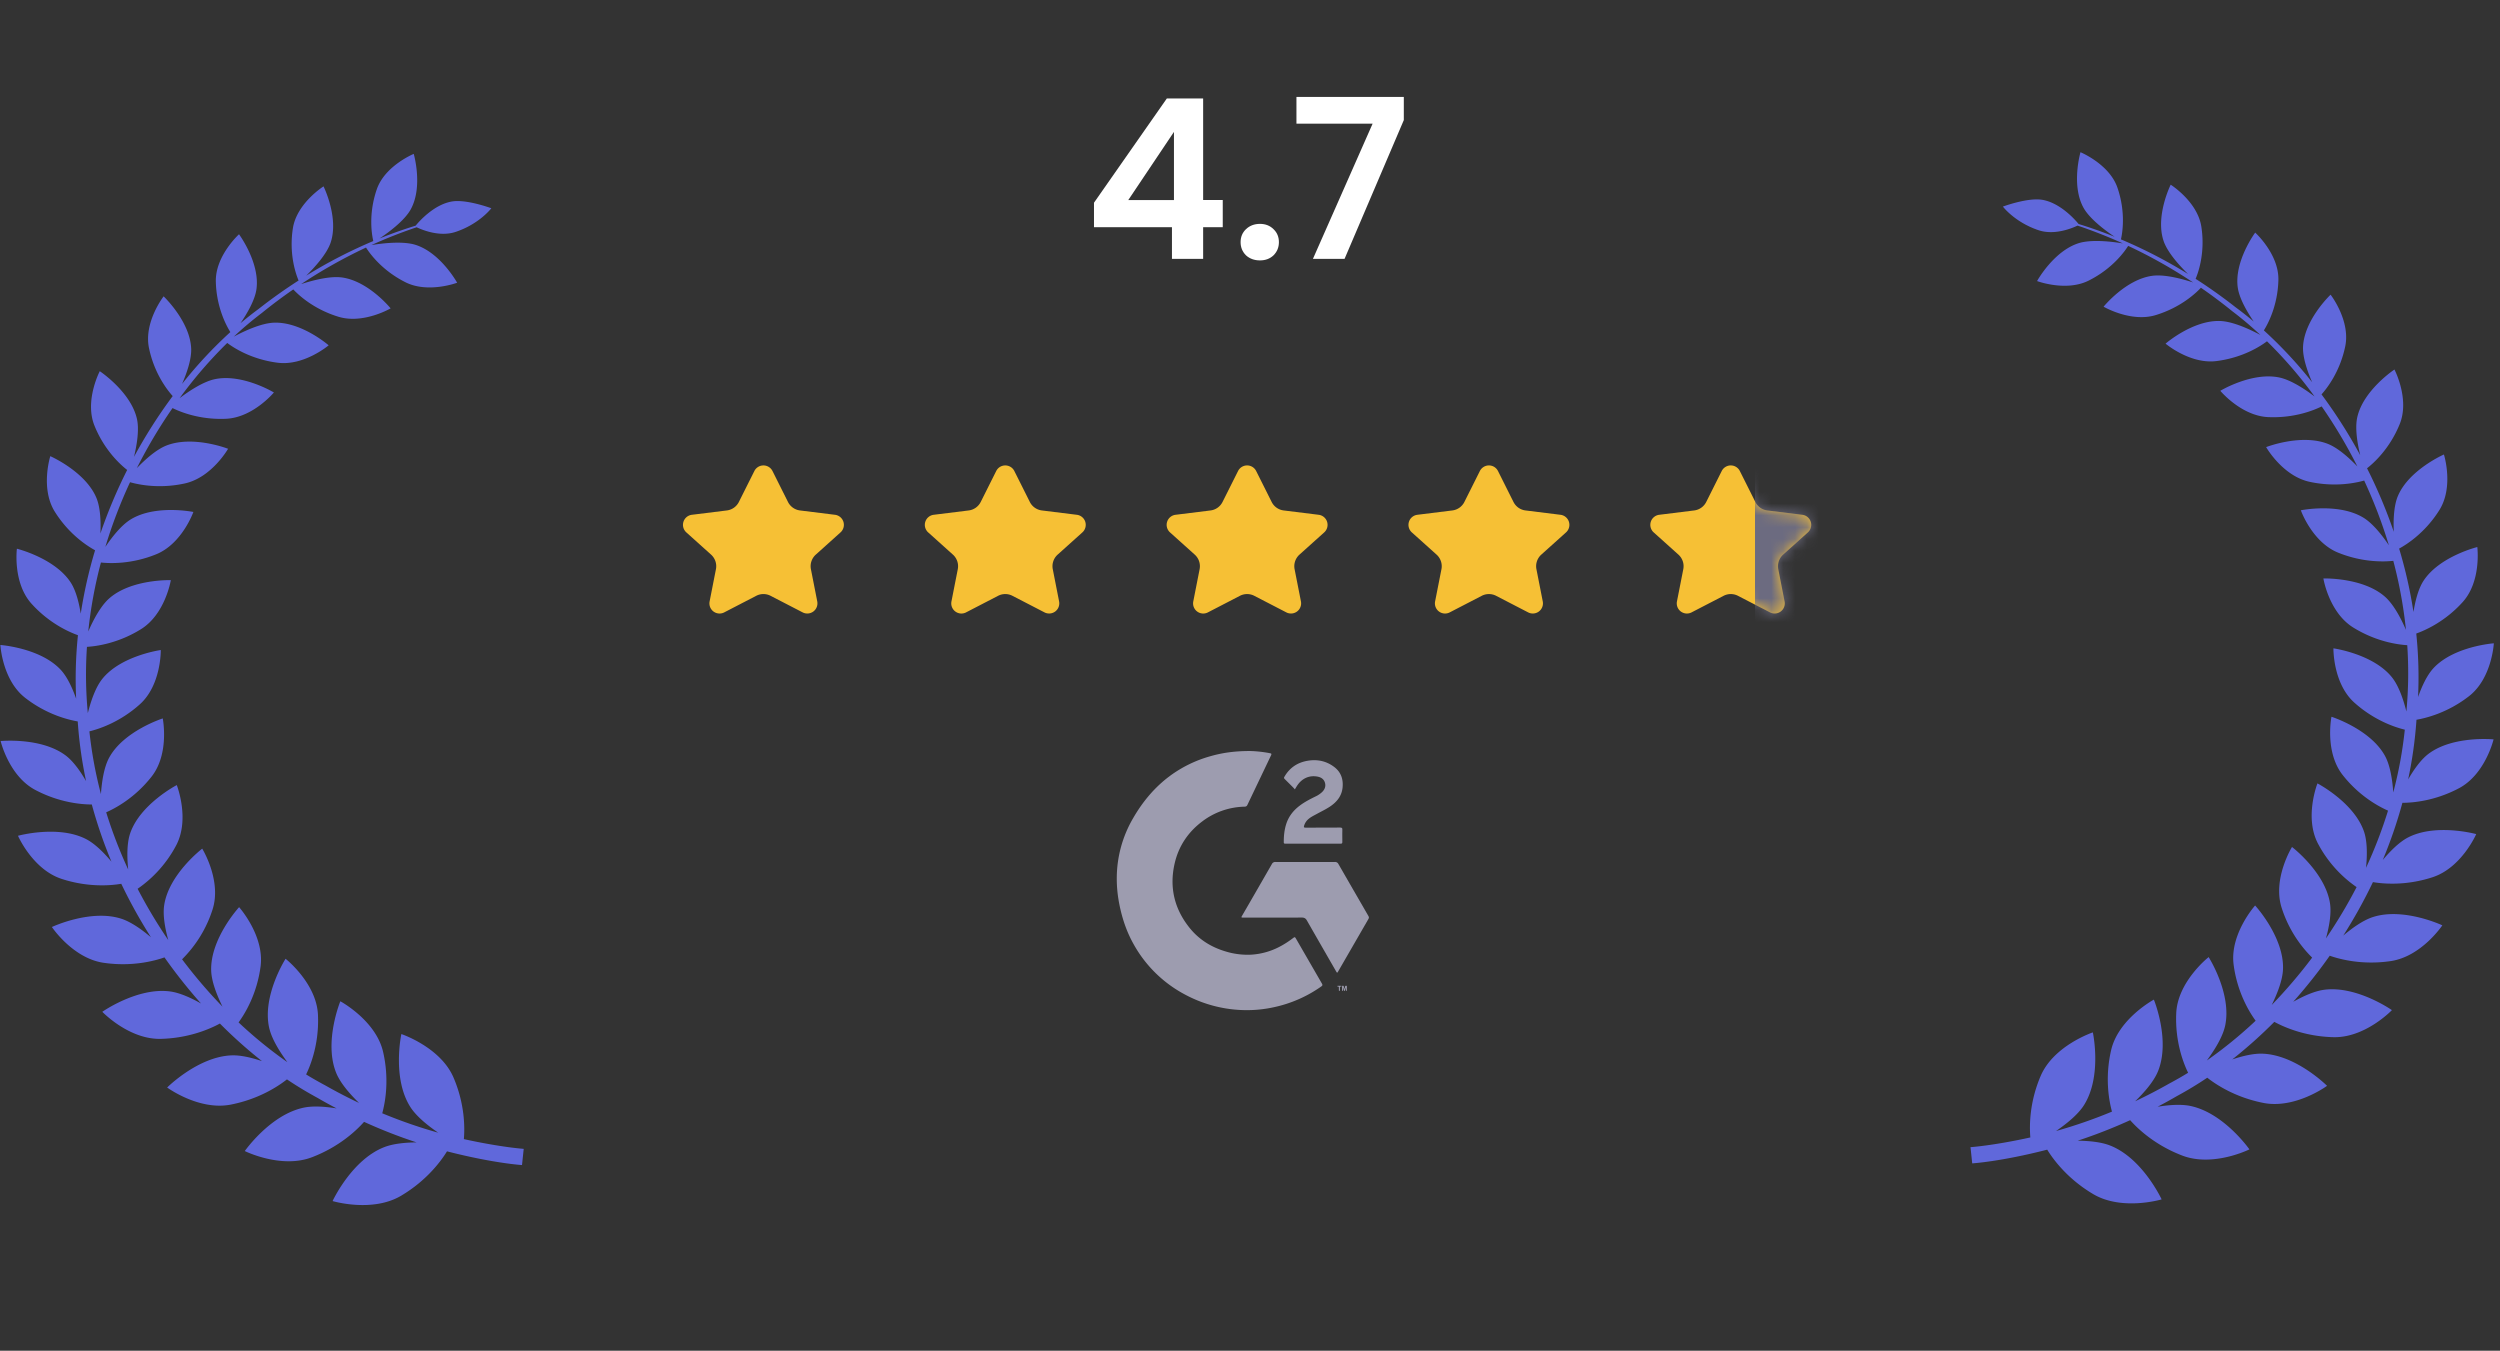 <svg xmlns="http://www.w3.org/2000/svg" width="211" height="114" fill="none" viewBox="0 0 211 114"><rect x="0" y="0" width="211" height="114" fill="#333333" stroke="none"/><path fill="#6068DB" fill-rule="evenodd" d="M39.151 96.14c.084-1.001.077-2.97-.872-5.19-1.096-2.569-4.404-3.676-4.404-3.676s-.8 3.71.758 6.155c.502.788 1.456 1.559 2.35 2.17-1.428-.4-3.018-.93-4.721-1.638.258-.947.605-2.858.073-5.177-.609-2.66-3.61-4.276-3.61-4.276s-1.417 3.448-.342 6.065c.353.855 1.154 1.772 1.92 2.516a43.07 43.07 0 0 1-2.857-1.486 29.856 29.856 0 0 1-1.61-.92c.412-.849 1.11-2.662 1-5.038-.121-2.669-2.734-4.726-2.734-4.726s-1.973 3.094-1.391 5.796c.203.949.894 2.053 1.545 2.933a37.109 37.109 0 0 1-4.12-3.357c.543-.742 1.546-2.384 1.856-4.714.35-2.594-1.812-5.013-1.812-5.013s-2.445 2.659-2.356 5.363c.031.934.49 2.088.954 3.034a42.278 42.278 0 0 1-3.411-3.997 10.34 10.34 0 0 0 2.572-4.2c.791-2.446-.872-5.138-.872-5.138s-2.827 2.16-3.211 4.786c-.127.86.082 1.974.347 2.932a42.434 42.434 0 0 1-2.588-4.331 10.294 10.294 0 0 0 3.247-3.65c1.19-2.229.057-5.103.057-5.103s-3.106 1.617-3.937 4.088c-.285.85-.262 2.037-.162 3.038a39.04 39.04 0 0 1-1.858-4.827c.79-.347 2.427-1.225 3.827-3.006 1.539-1.956.947-4.917.947-4.917s-3.28 1.046-4.513 3.294c-.454.822-.634 2.072-.703 3.093a35.257 35.257 0 0 1-.974-5.297c.808-.196 2.567-.768 4.25-2.276 1.828-1.634 1.774-4.588 1.774-4.588s-3.348.466-4.93 2.43c-.588.727-.982 1.92-1.227 2.897a34.55 34.55 0 0 1-.074-5.595c.781-.046 2.626-.287 4.566-1.495 2.048-1.274 2.514-4.136 2.514-4.136s-3.314-.103-5.184 1.528c-.75.655-1.379 1.869-1.787 2.81a38.023 38.023 0 0 1 1.07-5.825c.77.084 2.584.148 4.654-.69 2.2-.89 3.149-3.576 3.149-3.576s-3.18-.648-5.272.619c-.81.49-1.602 1.506-2.159 2.333a41.333 41.333 0 0 1 2.086-5.463c.73.208 2.468.573 4.61.106 2.28-.494 3.664-2.928 3.664-2.928s-2.954-1.153-5.196-.278c-.872.34-1.82 1.2-2.503 1.909a41.83 41.83 0 0 1 3.011-5.066c.612.304 2.268 1.002 4.508.903 2.285-.099 4.047-2.22 4.047-2.22s-2.649-1.602-4.964-1.127c-.998.204-2.2 1.006-2.993 1.607a37.294 37.294 0 0 1 4.019-4.66c.472.36 1.984 1.382 4.262 1.67 2.224.284 4.298-1.47 4.298-1.47s-2.28-1.985-4.597-1.911c-1.098.034-2.557.721-3.41 1.18a29.712 29.712 0 0 1 2.37-2.001 42.588 42.588 0 0 1 2.652-1.986c.407.438 1.685 1.659 3.813 2.308 2.095.64 4.402-.709 4.402-.709s-1.853-2.292-4.101-2.607c-1.05-.145-2.547.263-3.457.562a42.316 42.316 0 0 1 5.482-3.088c.254.408 1.274 1.894 3.318 2.924 1.912.968 4.372.046 4.372.046s-1.387-2.518-3.502-3.194c-1.103-.35-2.87-.128-3.738.017a40.422 40.422 0 0 1 3.822-1.504c.45.214 1.941.842 3.291.39 2.015-.674 3.012-1.995 3.012-1.995s-2.08-.777-3.317-.573c-1.548.259-2.813 1.725-3.073 2.043-.86.263-1.887.613-3.044 1.079.746-.498 2.113-1.5 2.64-2.47 1.044-1.919.245-4.668.245-4.668s-2.43 1-3.117 2.987c-.744 2.154-.4 3.935-.296 4.368a41.173 41.173 0 0 0-5.664 2.925c.675-.659 1.74-1.81 2.07-2.808.698-2.106-.606-4.73-.606-4.73s-2.258 1.422-2.587 3.538c-.35 2.237.281 3.937.482 4.406a43.46 43.46 0 0 0-3.38 2.405c-.51.374-1.018.777-1.523 1.201.542-.793 1.212-1.932 1.345-2.858.319-2.235-1.47-4.65-1.47-4.65s-2.011 1.822-1.957 4.004c.054 2.165.883 3.705 1.225 4.251a36.497 36.497 0 0 0-4.075 4.376c.384-.881.804-2.065.77-2.971-.088-2.302-2.326-4.42-2.326-4.42s-1.69 2.178-1.236 4.362c.446 2.158 1.557 3.562 2.002 4.055a42.277 42.277 0 0 0-3.267 5.13c.233-.959.457-2.263.252-3.19-.508-2.298-3.14-4.04-3.14-4.04s-1.3 2.48-.449 4.595c.848 2.108 2.232 3.329 2.761 3.74a42.344 42.344 0 0 0-2.258 5.363c.044-.97.006-2.181-.34-3.009-.927-2.22-3.89-3.517-3.89-3.517s-.857 2.715.385 4.695c1.196 1.908 2.748 2.896 3.395 3.247a38.779 38.779 0 0 0-1.21 5.352c-.146-.91-.398-1.937-.839-2.62-1.336-2.071-4.55-2.863-4.55-2.863s-.365 2.876 1.242 4.65c1.486 1.643 3.148 2.378 3.91 2.65a35.73 35.73 0 0 0-.15 5.36c-.31-.877-.745-1.842-1.302-2.44C3.405 54.679.033 54.437.033 54.437s.155 2.955 2.093 4.461c1.808 1.407 3.63 1.853 4.435 1.99.116 1.709.354 3.392.704 5.037-.465-.806-1.063-1.663-1.71-2.154-2.069-1.565-5.5-1.226-5.5-1.226s.693 2.942 2.916 4.122c2.04 1.083 3.922 1.23 4.778 1.232a39.048 39.048 0 0 0 1.658 4.825c-.619-.738-1.386-1.515-2.138-1.904-2.363-1.215-5.75-.28-5.75-.28s1.232 2.834 3.679 3.637c2.261.74 4.185.559 5.038.415a42.89 42.89 0 0 0 2.505 4.514c-.765-.648-1.693-1.312-2.534-1.576-2.592-.815-5.828.709-5.828.709s1.755 2.635 4.36 3.02c2.41.354 4.314-.163 5.143-.455a43.49 43.49 0 0 0 3.083 3.89c-.835-.47-1.787-.905-2.602-1.015-2.755-.371-5.729 1.717-5.729 1.717s2.244 2.347 4.932 2.284c2.394-.057 4.168-.845 4.993-1.294a39.394 39.394 0 0 0 3.551 3.173c-.86-.29-1.791-.514-2.558-.486-2.835.102-5.444 2.713-5.444 2.713s2.68 1.971 5.372 1.442c2.352-.461 3.975-1.526 4.739-2.128a30.993 30.993 0 0 0 2.578 1.56c.544.316 1.081.613 1.613.89-.947-.154-1.973-.232-2.773-.065-2.83.592-4.977 3.663-4.977 3.663s3.054 1.52 5.663.525c2.312-.882 3.758-2.261 4.404-2.989a42.962 42.962 0 0 0 4.426 1.732c-.967.012-1.99.11-2.748.412-2.737 1.082-4.335 4.542-4.335 4.542s3.345.999 5.785-.451c2.152-1.278 3.352-2.902 3.873-3.747 3.916 1.01 6.33 1.159 6.33 1.159l.071-.684.073-.684s-1.885-.125-5.051-.822Z" clip-rule="evenodd"/><path fill="#fff" d="M92.333 19.177v-2.068l6.148-8.798h3.064v8.572h1.655v2.294h-1.655v2.67h-2.632v-2.67h-6.58Zm6.75-8.046-3.855 5.752h3.854v-5.752Zm7.259 10.847c-.477 0-.871-.144-1.185-.432-.3-.301-.451-.67-.451-1.11 0-.438.151-.802.451-1.09.314-.3.708-.451 1.185-.451.463 0 .846.15 1.147.451.3.288.451.652.451 1.09 0 .44-.151.809-.451 1.11-.301.288-.684.432-1.147.432Zm12.14-11.844-5.001 11.713h-2.669l5.038-11.412h-6.43V8.179h9.062v1.955Z"/><path fill="#F6C035" fill-rule="evenodd" d="M65.038 50.286a1.317 1.317 0 0 0-1.21 0l-2.704 1.4a.856.856 0 0 1-1.233-.926l.534-2.718a1.317 1.317 0 0 0-.412-1.233l-2.086-1.875a.856.856 0 0 1 .467-1.486l2.951-.366a1.317 1.317 0 0 0 1.016-.717l1.307-2.61a.856.856 0 0 1 1.531 0l1.307 2.61c.197.394.579.663 1.016.717l2.951.366a.856.856 0 0 1 .467 1.486l-2.086 1.875c-.345.31-.501.778-.412 1.233l.534 2.718a.856.856 0 0 1-1.233.925l-2.705-1.399ZM85.45 50.286a1.317 1.317 0 0 0-1.21 0l-2.704 1.4a.856.856 0 0 1-1.233-.926l.534-2.718a1.317 1.317 0 0 0-.412-1.233l-2.086-1.875a.856.856 0 0 1 .467-1.486l2.952-.366a1.317 1.317 0 0 0 1.015-.717l1.307-2.61a.856.856 0 0 1 1.531 0l1.307 2.61c.197.394.579.663 1.016.717l2.951.366a.856.856 0 0 1 .468 1.486l-2.087 1.875c-.345.31-.501.778-.412 1.233l.534 2.718a.856.856 0 0 1-1.233.925l-2.704-1.399ZM105.861 50.286a1.318 1.318 0 0 0-1.21 0l-2.705 1.4a.856.856 0 0 1-1.233-.926l.534-2.718a1.315 1.315 0 0 0-.412-1.233l-2.086-1.875a.856.856 0 0 1 .467-1.486l2.952-.366a1.316 1.316 0 0 0 1.015-.717l1.308-2.61a.855.855 0 0 1 1.53 0l1.307 2.61c.198.394.579.663 1.016.717l2.952.366a.856.856 0 0 1 .467 1.486l-2.087 1.875c-.345.31-.501.778-.412 1.233l.535 2.718a.856.856 0 0 1-1.233.925l-2.705-1.399ZM126.271 50.286a1.318 1.318 0 0 0-1.21 0l-2.705 1.4a.856.856 0 0 1-1.233-.926l.535-2.718a1.318 1.318 0 0 0-.412-1.233l-2.087-1.875a.856.856 0 0 1 .467-1.486l2.952-.366a1.319 1.319 0 0 0 1.016-.717l1.307-2.61a.855.855 0 0 1 1.53 0l1.307 2.61c.198.394.579.663 1.016.717l2.952.366a.856.856 0 0 1 .467 1.486l-2.087 1.875c-.344.31-.501.778-.411 1.233l.534 2.718a.856.856 0 0 1-1.233.925l-2.705-1.399ZM146.683 50.286a1.318 1.318 0 0 0-1.21 0l-2.705 1.4a.856.856 0 0 1-1.233-.926l.535-2.718a1.318 1.318 0 0 0-.412-1.233l-2.087-1.875a.856.856 0 0 1 .467-1.486l2.952-.366a1.319 1.319 0 0 0 1.016-.717l1.307-2.61a.855.855 0 0 1 1.53 0l1.308 2.61c.197.394.578.663 1.015.717l2.952.366a.856.856 0 0 1 .467 1.486l-2.086 1.875c-.345.31-.502.778-.412 1.233l.534 2.718a.856.856 0 0 1-1.233.925l-2.705-1.399Z" clip-rule="evenodd"/><mask id="mask0_3662_8753" width="14" height="13" x="139" y="39" maskUnits="userSpaceOnUse" style="mask-type:alpha"><path fill="#fff" fill-rule="evenodd" d="M146.683 50.286a1.318 1.318 0 0 0-1.21 0l-2.705 1.4a.856.856 0 0 1-1.233-.926l.535-2.718a1.318 1.318 0 0 0-.412-1.233l-2.087-1.875a.856.856 0 0 1 .467-1.486l2.952-.366a1.319 1.319 0 0 0 1.016-.717l1.307-2.61a.855.855 0 0 1 1.53 0l1.308 2.61c.197.394.578.663 1.015.717l2.952.366a.856.856 0 0 1 .467 1.486l-2.086 1.875c-.345.31-.502.778-.412 1.233l.534 2.718a.856.856 0 0 1-1.233.925l-2.705-1.399Z" clip-rule="evenodd"/></mask><g mask="url(#mask0_3662_8753)"><path fill="#6C6B80" d="M148.123 37.227h13v17h-13z"/></g><path fill="#9D9CAF" fill-rule="evenodd" d="M109.373 79.208c-.076-.13-.105-.136-.225-.044-.328.25-.669.479-1.031.675a5.902 5.902 0 0 1-2.529.736 6.31 6.31 0 0 1-2.146-.273c-1.213-.36-2.246-1.002-3.04-1.99-1.288-1.603-1.721-3.423-1.263-5.43.334-1.458 1.123-2.64 2.316-3.543a6.112 6.112 0 0 1 3.595-1.256c.105-.003.18-.042.226-.139l1.997-4.185c.062-.131.044-.164-.097-.19a10.482 10.482 0 0 0-1.656-.183c-1.371-.001-2.411.16-3.432.458a10.508 10.508 0 0 0-3.35 1.646c-1.295.962-2.302 2.176-3.104 3.566a10.066 10.066 0 0 0-1.378 5.097c-.002.844.102 1.677.286 2.5.235 1.051.59 2.058 1.115 3a10.658 10.658 0 0 0 4.444 4.333 11.02 11.02 0 0 0 5.016 1.27 10.6 10.6 0 0 0 2.43-.254 10.856 10.856 0 0 0 3.96-1.739c.122-.086.132-.13.058-.259l-2.192-3.796Z" clip-rule="evenodd"/><path fill="#9D9CAF" fill-rule="evenodd" d="M115.484 77.294c-.842-1.457-1.684-2.915-2.523-4.374a.308.308 0 0 0-.297-.17c-1.673.003-3.346.003-5.019 0a.308.308 0 0 0-.296.172c-.662 1.153-1.327 2.306-1.991 3.458-.179.311-.361.621-.541.932-.062.107-.047.133.076.133 1.661 0 3.322.003 4.983-.003.202-.001.325.068.425.244.823 1.443 1.653 2.883 2.481 4.324.019.032.036.073.074.075.041.003.055-.04.072-.073l.041-.071 2.502-4.334c.031-.053.063-.105.064-.168a.304.304 0 0 0-.051-.145ZM111.022 67.226c-.454.223-.902.454-1.31.759-.539.403-.941.904-1.151 1.55-.16.496-.211 1.005-.211 1.523 0 .123.019.147.14.147.378.001.756-.001 1.134-.001h2.395c.375 0 .75.003 1.125.001.123 0 .15-.03.149-.153 0-.214-.004-.427-.004-.64 0-.137.005-.275.004-.412-.001-.103-.032-.136-.133-.15a.66.66 0 0 0-.091-.004l-2.203.007c-.229 0-.457.004-.686 0-.127-.001-.15-.039-.114-.16a1.18 1.18 0 0 1 .369-.566c.214-.185.471-.302.716-.437.377-.21.77-.39 1.129-.635.573-.392.97-.894 1.036-1.609.062-.675-.132-1.262-.675-1.688-.629-.492-1.357-.674-2.148-.569-.904.12-1.612.554-2.079 1.353-.062.105-.06.134.028.222.229.228.458.455.686.684.053.054.102.112.159.174.066-.11.121-.204.18-.296.403-.625 1.03-.912 1.727-.781.295.055.534.201.628.504.095.307-.007.57-.227.791a2.088 2.088 0 0 1-.573.386ZM113.672 83.28c-.001-.031.021-.078-.043-.08-.052-.002-.094 0-.104.068-.009.062-.03.122-.046.183l-.018.003c-.017-.07-.037-.14-.052-.21-.013-.058-.057-.041-.094-.044-.046-.003-.046.027-.045.06v.31c0 .025-.007.057.036.058.05 0 .041-.035.042-.064v-.233c.041.085.049.164.07.238.008.03.013.06.055.06.041 0 .049-.026.056-.058.018-.075.039-.15.059-.225.012.07.009.137.013.203.001.028-.023.075.033.077.058.003.037-.045.038-.073a6.234 6.234 0 0 0 0-.273ZM113.169 83.199h-.247c-.024 0-.042.005-.045.033-.003.035.018.044.046.04.079-.012.083.035.078.093-.002.028 0 .055 0 .083v.128c-.001.03.007.052.045.053.041.001.042-.023.042-.053-.001-.067.002-.134-.001-.201-.003-.064-.004-.118.086-.103.022.004.042-.003.042-.033.001-.034-.018-.04-.046-.04Z" clip-rule="evenodd"/><path fill="#6068DB" fill-rule="evenodd" d="M171.361 96c-.084-1.003-.078-2.97.872-5.191 1.096-2.569 4.403-3.676 4.403-3.676s.8 3.71-.757 6.155c-.502.787-1.456 1.559-2.35 2.17a41.37 41.37 0 0 0 4.721-1.638c-.258-.947-.605-2.859-.073-5.177.609-2.66 3.609-4.276 3.609-4.276s1.418 3.448.342 6.065c-.352.854-1.153 1.771-1.92 2.515a43.05 43.05 0 0 0 2.858-1.485 29.963 29.963 0 0 0 1.61-.92c-.412-.849-1.111-2.662-1.001-5.039.122-2.668 2.734-4.725 2.734-4.725s1.974 3.093 1.392 5.796c-.204.948-.895 2.053-1.545 2.933a37.092 37.092 0 0 0 4.12-3.357c-.543-.743-1.546-2.385-1.856-4.714-.35-2.594 1.812-5.013 1.812-5.013s2.444 2.658 2.355 5.363c-.031.934-.489 2.088-.953 3.034a42.31 42.31 0 0 0 3.411-3.997 10.337 10.337 0 0 1-2.572-4.2c-.791-2.447.872-5.138.872-5.138s2.827 2.16 3.211 4.786c.126.86-.083 1.974-.347 2.932a42.547 42.547 0 0 0 2.588-4.332 10.29 10.29 0 0 1-3.248-3.648c-1.19-2.23-.056-5.104-.056-5.104s3.106 1.617 3.936 4.088c.286.85.263 2.037.163 3.038a39.053 39.053 0 0 0 1.858-4.827c-.79-.347-2.427-1.225-3.827-3.006-1.539-1.957-.947-4.918-.947-4.918s3.28 1.047 4.512 3.294c.454.823.634 2.073.704 3.094.453-1.72.785-3.491.974-5.298-.808-.196-2.568-.768-4.25-2.275-1.828-1.634-1.774-4.589-1.774-4.589s3.347.467 4.929 2.432c.588.726.983 1.919 1.228 2.896.179-1.88.197-3.75.073-5.595-.78-.046-2.625-.288-4.565-1.495-2.049-1.274-2.514-4.136-2.514-4.136s3.314-.104 5.184 1.528c.75.654 1.379 1.869 1.786 2.81a37.937 37.937 0 0 0-1.069-5.825c-.771.083-2.585.148-4.654-.69-2.2-.89-3.149-3.576-3.149-3.576s3.181-.649 5.272.618c.809.49 1.602 1.506 2.158 2.334a41.373 41.373 0 0 0-2.085-5.463c-.73.208-2.468.572-4.61.106-2.28-.494-3.665-2.928-3.665-2.928s2.955-1.153 5.197-.278c.872.34 1.821 1.2 2.503 1.908a41.879 41.879 0 0 0-3.011-5.065c-.612.304-2.268 1.002-4.509.903-2.285-.1-4.047-2.22-4.047-2.22s2.649-1.602 4.965-1.127c.998.204 2.199 1.005 2.992 1.607a37.315 37.315 0 0 0-4.018-4.66c-.472.36-1.984 1.382-4.263 1.67-2.223.284-4.297-1.47-4.297-1.47s2.279-1.986 4.597-1.912c1.098.035 2.556.722 3.41 1.181a29.572 29.572 0 0 0-2.371-2.002 42.525 42.525 0 0 0-2.651-1.985c-.407.437-1.686 1.658-3.813 2.307-2.095.641-4.402-.708-4.402-.708s1.853-2.293 4.101-2.607c1.049-.145 2.547.263 3.457.562a42.305 42.305 0 0 0-5.483-3.088c-.253.407-1.273 1.893-3.318 2.923-1.911.969-4.372.047-4.372.047s1.387-2.519 3.502-3.195c1.104-.35 2.872-.128 3.739.017a40.445 40.445 0 0 0-3.822-1.503c-.451.214-1.942.842-3.291.39-2.015-.674-3.012-1.995-3.012-1.995s2.08-.777 3.317-.573c1.548.258 2.813 1.725 3.073 2.042.86.264 1.887.613 3.043 1.08-.745-.498-2.112-1.5-2.64-2.471-1.043-1.918-.244-4.667-.244-4.667s2.429 1 3.117 2.986c.744 2.155.399 3.935.296 4.37a41.194 41.194 0 0 1 5.664 2.924c-.675-.66-1.74-1.81-2.069-2.809-.699-2.105.605-4.73.605-4.73s2.258 1.423 2.587 3.539c.349 2.236-.282 3.937-.483 4.406a43.269 43.269 0 0 1 3.38 2.405c.511.374 1.019.777 1.524 1.2-.542-.792-1.213-1.931-1.345-2.857-.319-2.235 1.47-4.65 1.47-4.65s2.011 1.821 1.957 4.004c-.054 2.165-.884 3.705-1.226 4.25a36.44 36.44 0 0 1 4.075 4.376c-.383-.88-.803-2.065-.769-2.97.088-2.302 2.326-4.42 2.326-4.42s1.689 2.178 1.236 4.362c-.447 2.158-1.557 3.562-2.002 4.054a42.188 42.188 0 0 1 3.266 5.13c-.232-.958-.456-2.263-.251-3.19.508-2.297 3.14-4.039 3.14-4.039s1.3 2.48.449 4.595c-.848 2.108-2.233 3.328-2.761 3.74a42.215 42.215 0 0 1 2.257 5.363c-.043-.97-.005-2.181.341-3.01.927-2.22 3.89-3.517 3.89-3.517s.857 2.715-.386 4.695c-1.195 1.909-2.747 2.897-3.394 3.247a38.834 38.834 0 0 1 1.21 5.352c.146-.908.398-1.936.839-2.62 1.335-2.07 4.549-2.863 4.549-2.863s.366 2.877-1.241 4.652c-1.486 1.642-3.148 2.377-3.911 2.648.181 1.762.237 3.552.15 5.361.311-.877.746-1.842 1.303-2.44 1.721-1.853 5.093-2.096 5.093-2.096s-.155 2.955-2.094 4.462c-1.807 1.407-3.629 1.852-4.434 1.989a35.871 35.871 0 0 1-.704 5.038c.464-.807 1.063-1.664 1.711-2.155 2.067-1.564 5.499-1.225 5.499-1.225s-.693 2.941-2.917 4.122c-2.04 1.082-3.921 1.23-4.777 1.232a39.118 39.118 0 0 1-1.658 4.825c.618-.738 1.386-1.515 2.138-1.904 2.363-1.215 5.75-.281 5.75-.281s-1.232 2.835-3.679 3.638c-2.261.74-4.186.559-5.038.414a42.911 42.911 0 0 1-2.506 4.515c.765-.648 1.694-1.313 2.535-1.576 2.592-.815 5.828.709 5.828.709s-1.756 2.635-4.361 3.019c-2.409.355-4.313-.162-5.142-.454a43.353 43.353 0 0 1-3.084 3.89c.836-.471 1.787-.905 2.603-1.015 2.755-.371 5.729 1.717 5.729 1.717s-2.244 2.347-4.932 2.283c-2.395-.056-4.168-.845-4.993-1.293a39.358 39.358 0 0 1-3.552 3.172c.86-.29 1.792-.514 2.559-.486 2.835.103 5.444 2.713 5.444 2.713s-2.681 1.972-5.372 1.443c-2.352-.462-3.975-1.527-4.739-2.128a30.914 30.914 0 0 1-2.578 1.56c-.544.316-1.082.612-1.614.89.948-.154 1.974-.233 2.774-.065 2.83.592 4.976 3.663 4.976 3.663s-3.054 1.52-5.662.525c-2.312-.882-3.758-2.262-4.404-2.989a42.938 42.938 0 0 1-4.427 1.731c.968.012 1.99.111 2.749.413 2.737 1.082 4.335 4.541 4.335 4.541s-3.345 1-5.785-.451c-2.152-1.277-3.352-2.9-3.873-3.746-3.917 1.01-6.33 1.158-6.33 1.158l-.071-.683-.073-.685s1.885-.124 5.051-.821Z" clip-rule="evenodd"/></svg>
